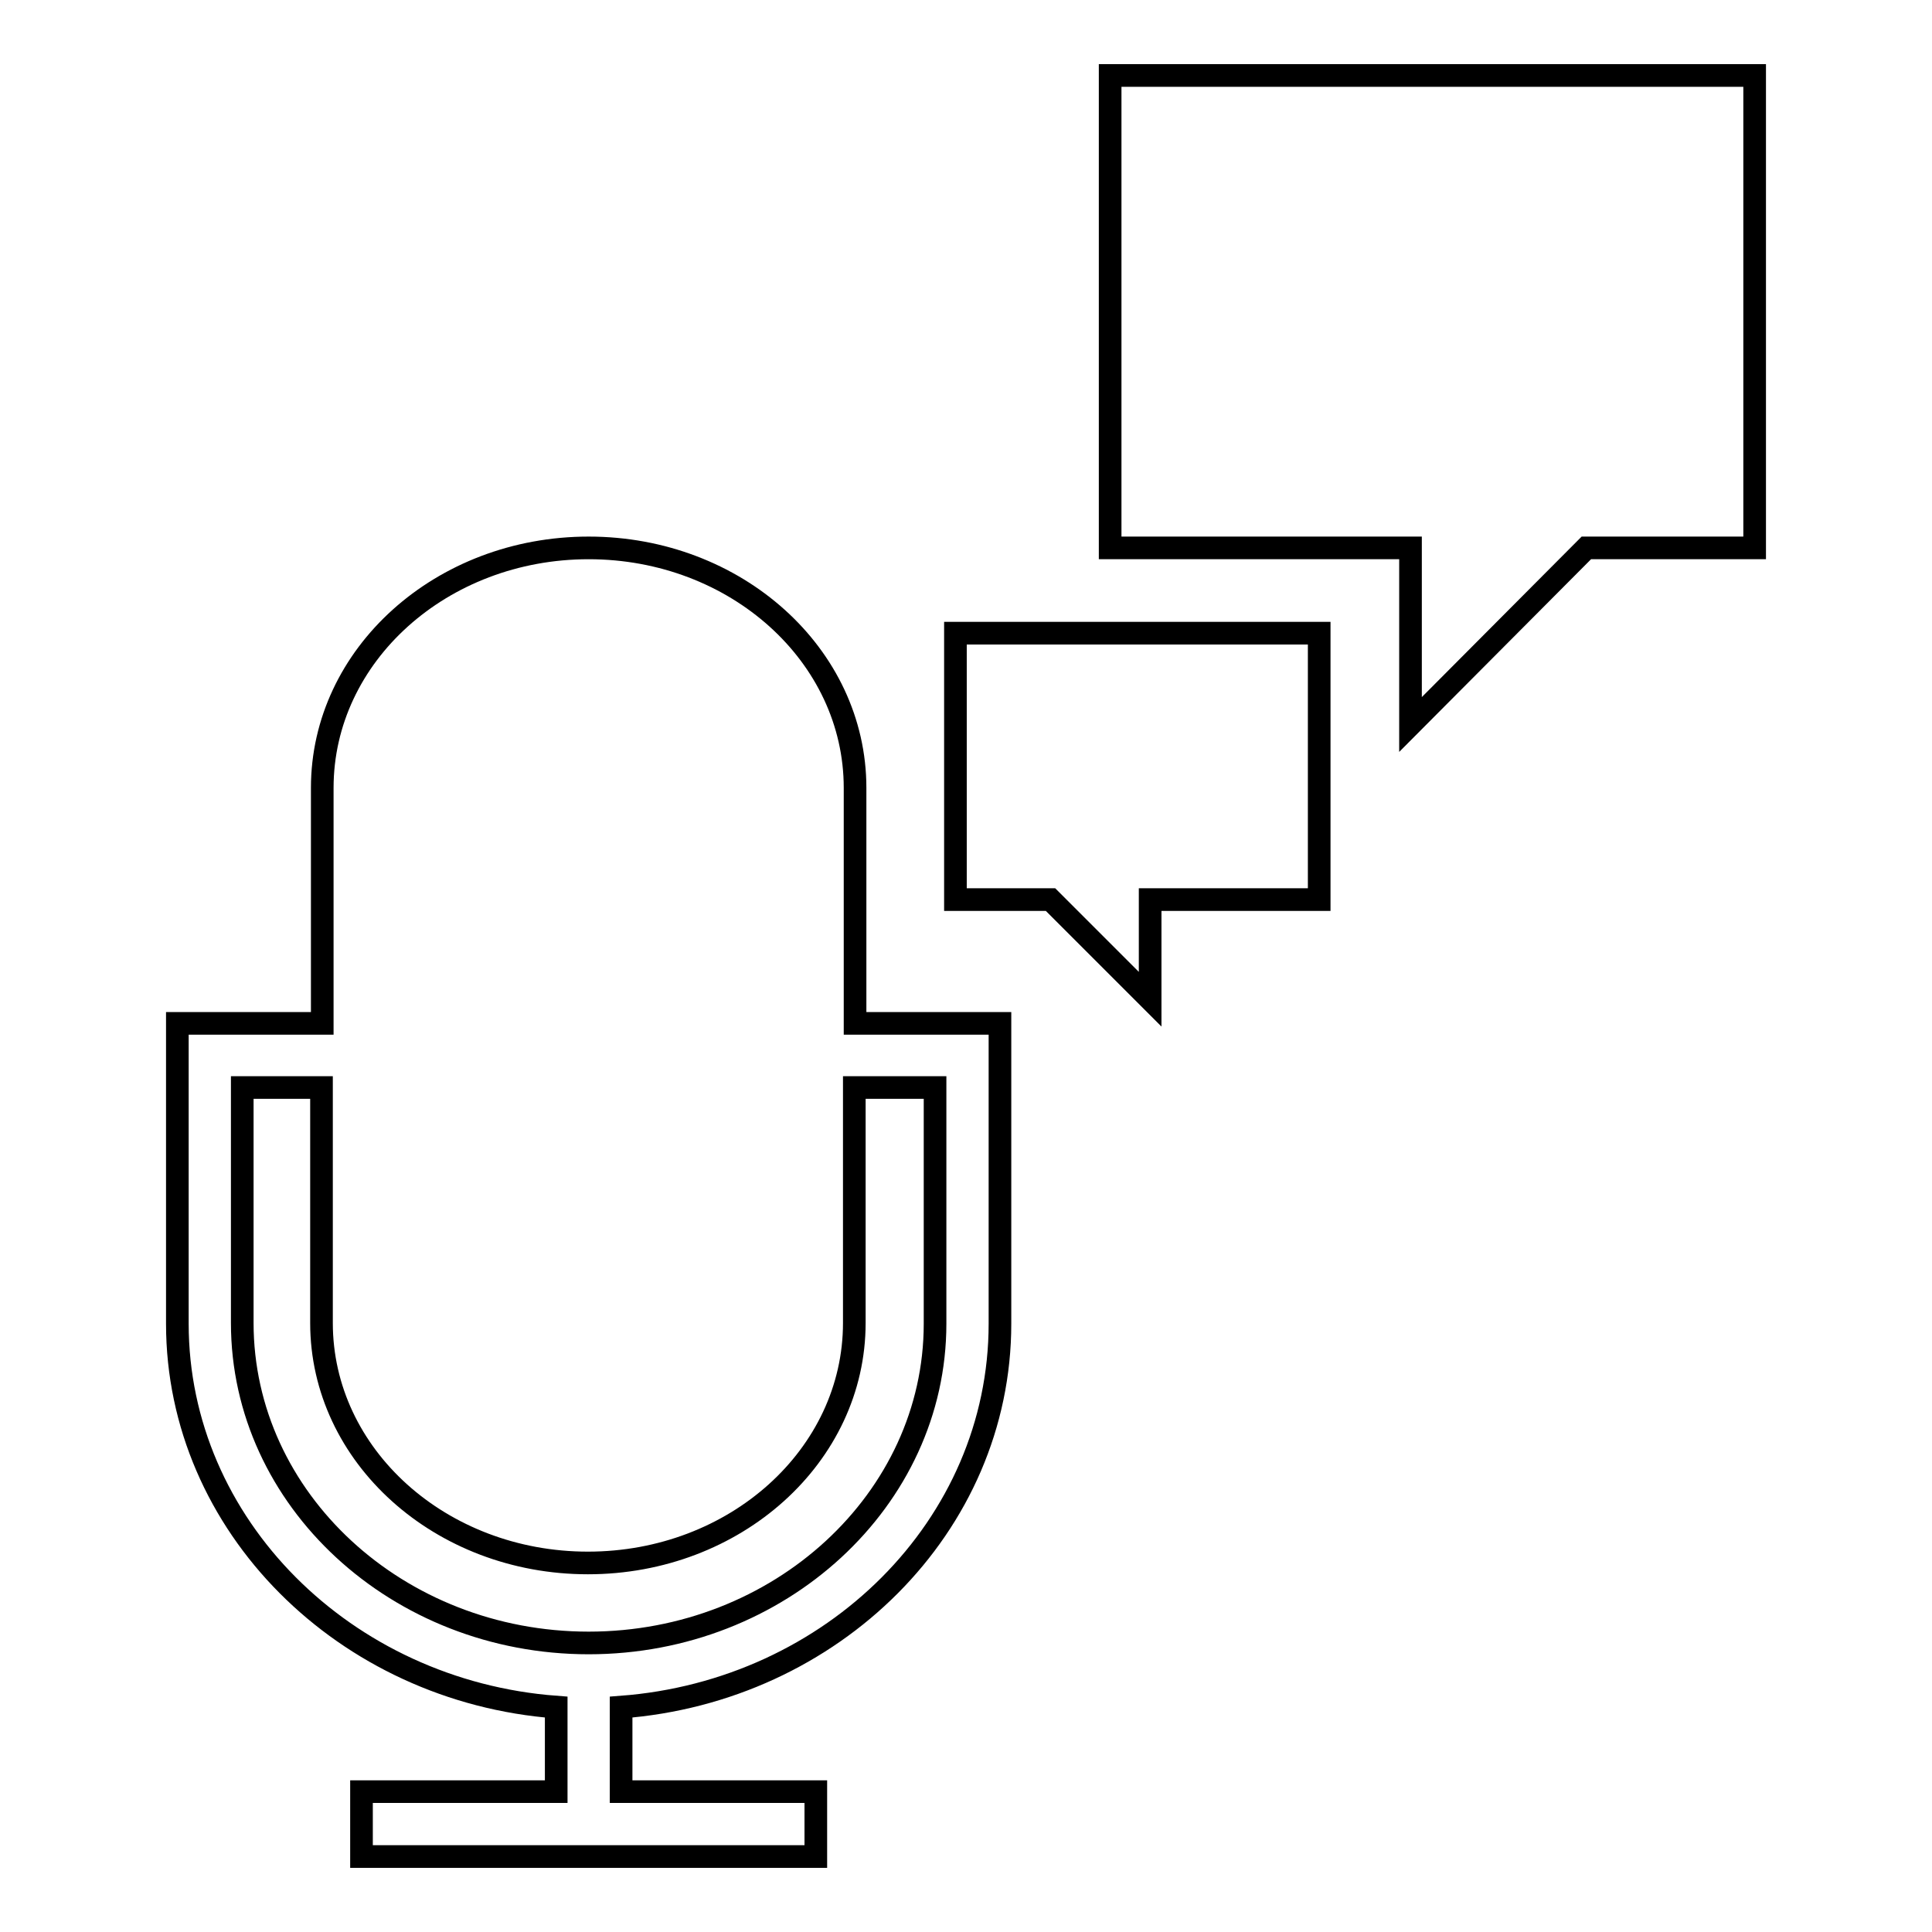 <?xml version="1.0" encoding="utf-8"?>
<!-- Svg Vector Icons : http://www.onlinewebfonts.com/icon -->
<!DOCTYPE svg PUBLIC "-//W3C//DTD SVG 1.1//EN" "http://www.w3.org/Graphics/SVG/1.1/DTD/svg11.dtd">
<svg version="1.1" xmlns="http://www.w3.org/2000/svg" xmlns:xlink="http://www.w3.org/1999/xlink" x="0px" y="0px" viewBox="0 0 256 256" enable-background="new 0 0 256 256" xml:space="preserve">
<g><g><g><path stroke-width="3" fill-opacity="0" stroke="#000000"  d="M113.3,104.4c0-17.6-15.8-31.8-35.3-31.8c-19.5,0-35.3,14.2-35.3,31.8v31.2H23.5v39.8c0,26.7,22.2,48.7,50.2,50.8v11.2H47.9v8.6h25.8h8.6h25.8v-8.6H82.3v-11.2c28-2.1,50.2-24,50.2-50.8v-39.8h-19.2V104.4L113.3,104.4z M123.9,144.2v31.2c0,23.3-20.6,42.3-45.9,42.3c-25.3,0-45.9-19-45.9-42.4v-31.2h10.5v31.2c0,17.6,15.8,31.8,35.3,31.8c19.5,0,35.3-14.2,35.3-31.8v-31.2H123.9L123.9,144.2L123.9,144.2z M232.5,10v62.6h-22.3L186.9,96V72.6h-39.8V10H232.5z M126.6,83.9h48.2v35.3h-22.4v13.2l-13.2-13.2h-12.6C126.6,119.2,126.6,83.9,126.6,83.9z"/></g><g></g><g></g><g></g><g></g><g></g><g></g><g></g><g></g><g></g><g></g><g></g><g></g><g></g><g></g><g></g></g></g>
</svg>
